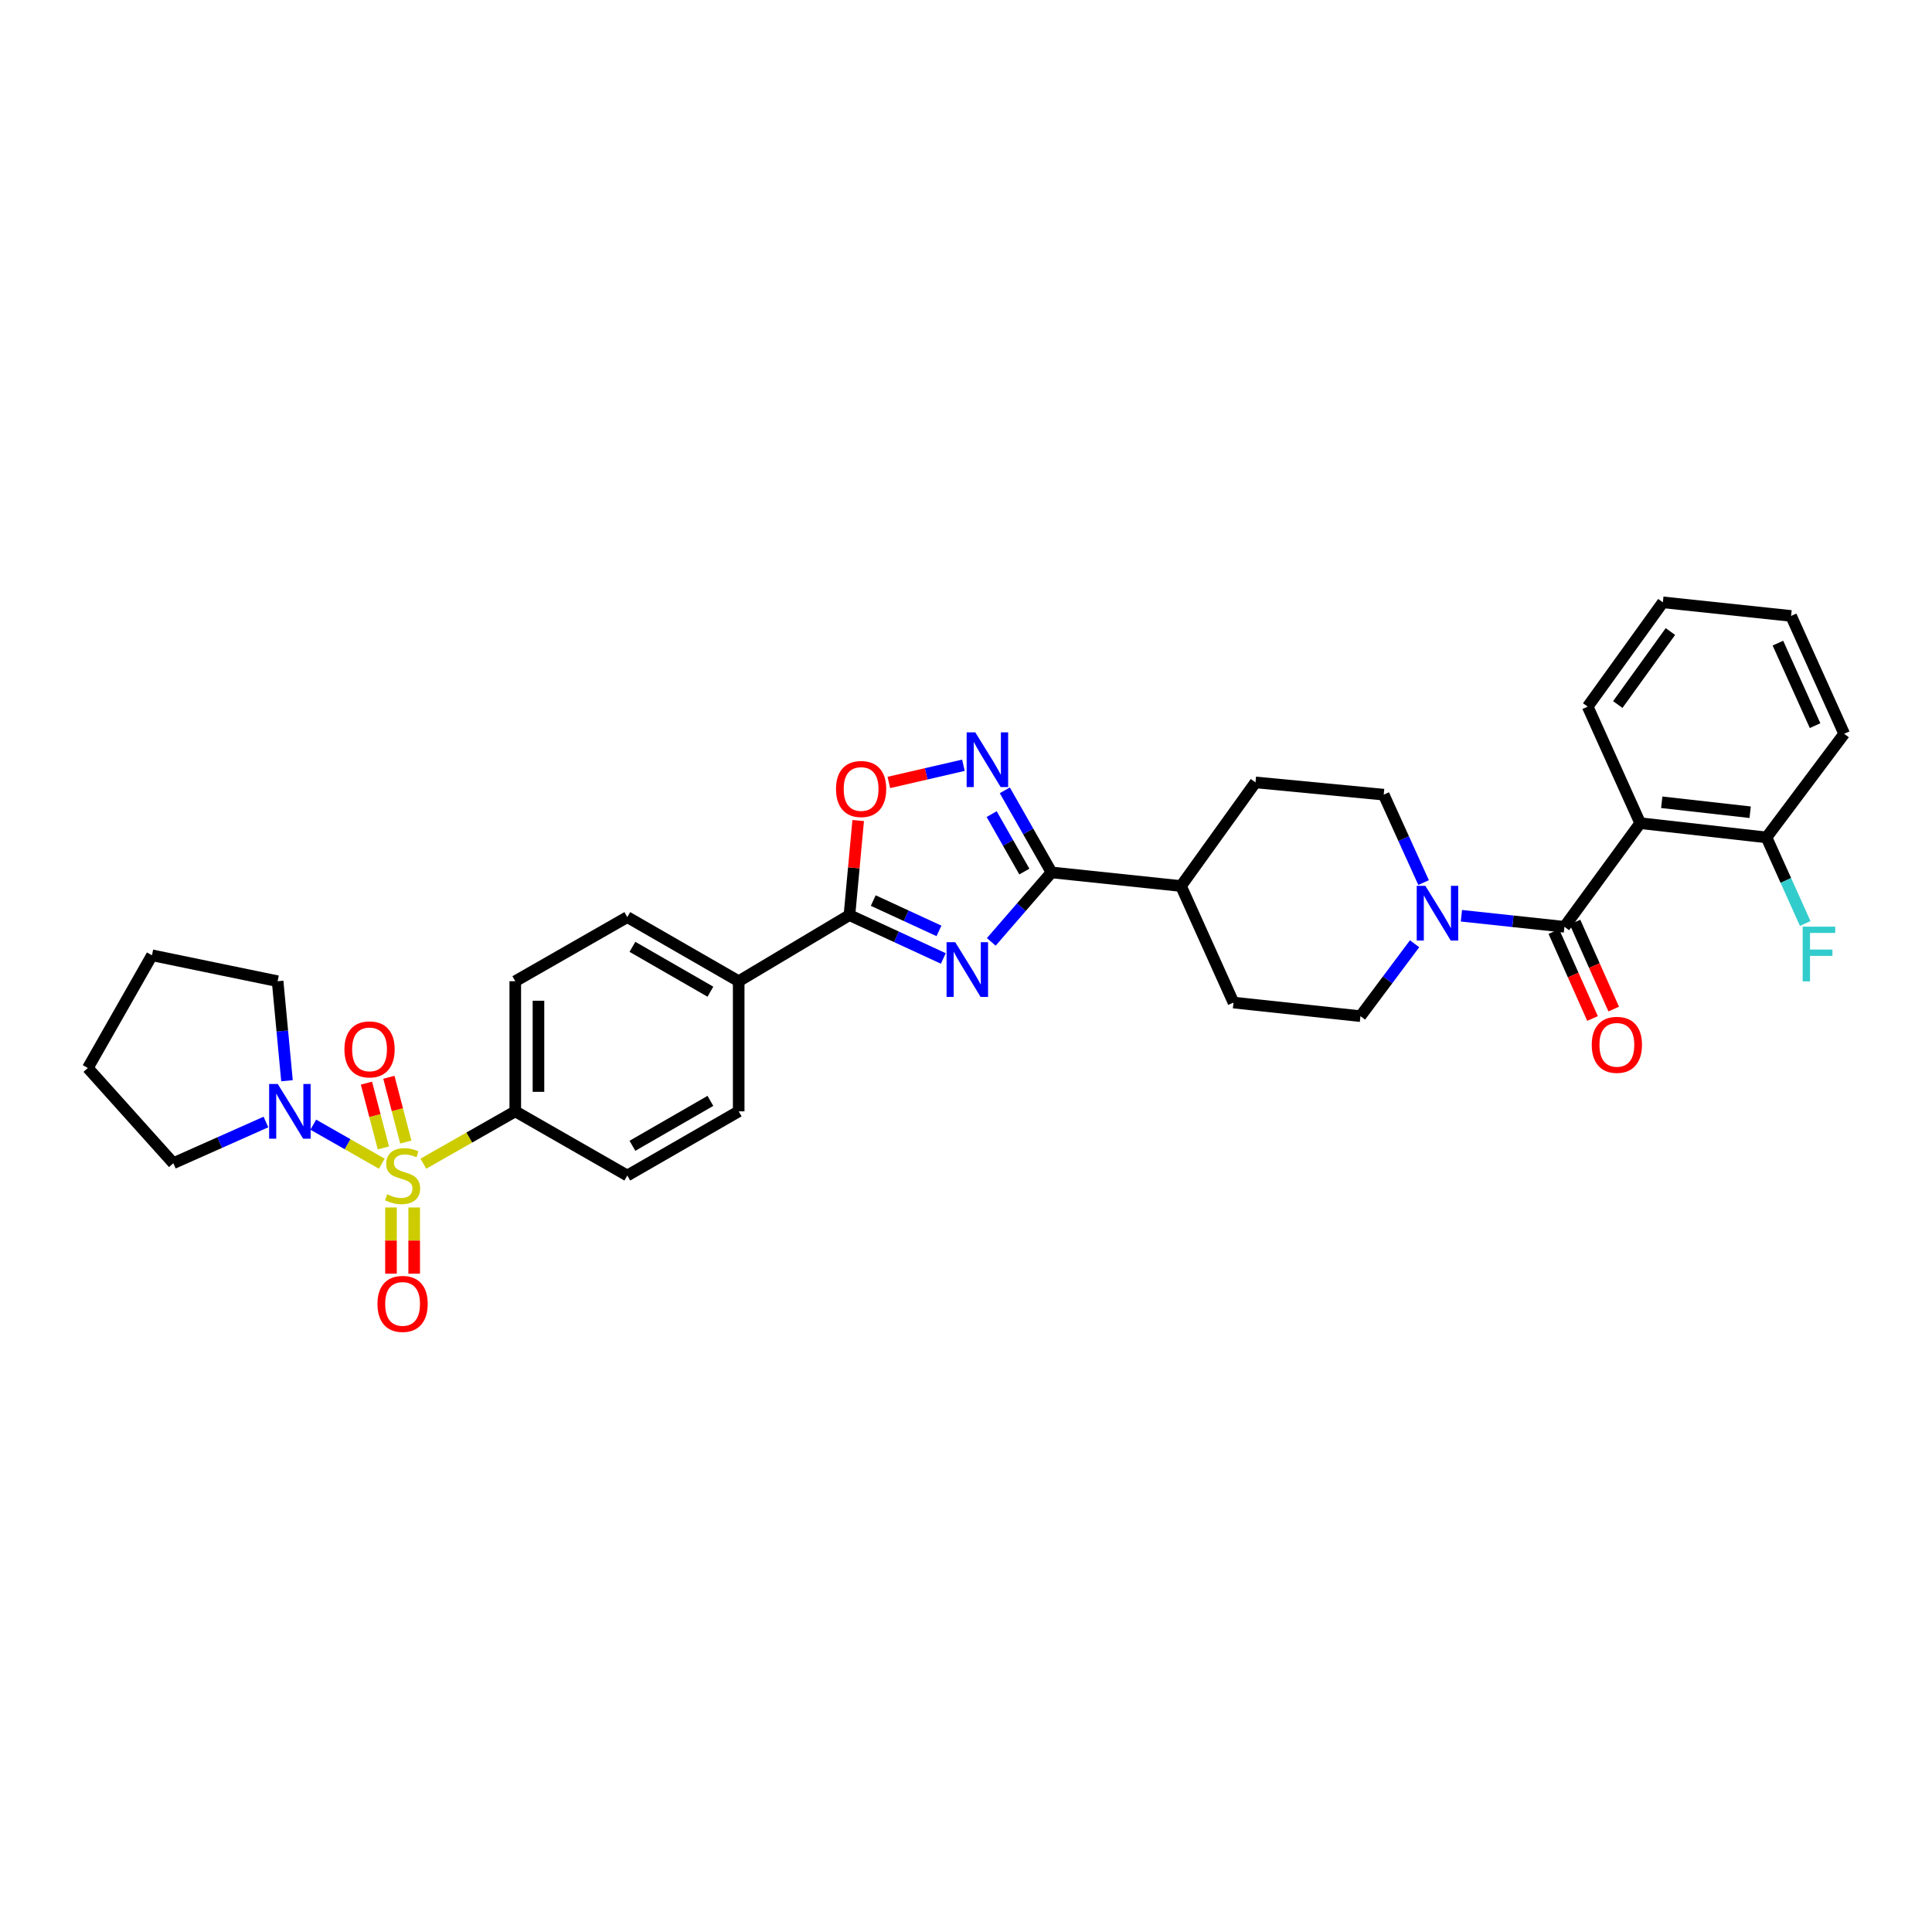 <?xml version='1.0' encoding='iso-8859-1'?>
<svg version='1.1' baseProfile='full'
              xmlns='http://www.w3.org/2000/svg'
                      xmlns:rdkit='http://www.rdkit.org/xml'
                      xmlns:xlink='http://www.w3.org/1999/xlink'
                  xml:space='preserve'
width='1000px' height='1000px' viewBox='0 0 1000 1000'>
<!-- END OF HEADER -->
<rect style='opacity:1.0;fill:#FFFFFF;stroke:none' width='1000' height='1000' x='0' y='0'> </rect>
<path class='bond-6' d='M 197.618,602.323 L 179.884,592.226' style='fill:none;fill-rule:evenodd;stroke:#CCCC00;stroke-width:6px;stroke-linecap:butt;stroke-linejoin:miter;stroke-opacity:1' />
<path class='bond-6' d='M 179.884,592.226 L 162.15,582.129' style='fill:none;fill-rule:evenodd;stroke:#0000FF;stroke-width:6px;stroke-linecap:butt;stroke-linejoin:miter;stroke-opacity:1' />
<path class='bond-9' d='M 219.134,602.322 L 242.92,588.779' style='fill:none;fill-rule:evenodd;stroke:#CCCC00;stroke-width:6px;stroke-linecap:butt;stroke-linejoin:miter;stroke-opacity:1' />
<path class='bond-9' d='M 242.92,588.779 L 266.705,575.235' style='fill:none;fill-rule:evenodd;stroke:#000000;stroke-width:6px;stroke-linecap:butt;stroke-linejoin:miter;stroke-opacity:1' />
<path class='bond-10' d='M 202.374,624.987 L 202.374,642.117' style='fill:none;fill-rule:evenodd;stroke:#CCCC00;stroke-width:6px;stroke-linecap:butt;stroke-linejoin:miter;stroke-opacity:1' />
<path class='bond-10' d='M 202.374,642.117 L 202.374,659.247' style='fill:none;fill-rule:evenodd;stroke:#FF0000;stroke-width:6px;stroke-linecap:butt;stroke-linejoin:miter;stroke-opacity:1' />
<path class='bond-10' d='M 214.379,624.987 L 214.379,642.117' style='fill:none;fill-rule:evenodd;stroke:#CCCC00;stroke-width:6px;stroke-linecap:butt;stroke-linejoin:miter;stroke-opacity:1' />
<path class='bond-10' d='M 214.379,642.117 L 214.379,659.247' style='fill:none;fill-rule:evenodd;stroke:#FF0000;stroke-width:6px;stroke-linecap:butt;stroke-linejoin:miter;stroke-opacity:1' />
<path class='bond-11' d='M 210.048,591.12 L 205.664,574.359' style='fill:none;fill-rule:evenodd;stroke:#CCCC00;stroke-width:6px;stroke-linecap:butt;stroke-linejoin:miter;stroke-opacity:1' />
<path class='bond-11' d='M 205.664,574.359 L 201.279,557.598' style='fill:none;fill-rule:evenodd;stroke:#FF0000;stroke-width:6px;stroke-linecap:butt;stroke-linejoin:miter;stroke-opacity:1' />
<path class='bond-11' d='M 198.434,594.158 L 194.05,577.397' style='fill:none;fill-rule:evenodd;stroke:#CCCC00;stroke-width:6px;stroke-linecap:butt;stroke-linejoin:miter;stroke-opacity:1' />
<path class='bond-11' d='M 194.05,577.397 L 189.665,560.636' style='fill:none;fill-rule:evenodd;stroke:#FF0000;stroke-width:6px;stroke-linecap:butt;stroke-linejoin:miter;stroke-opacity:1' />
<path class='bond-0' d='M 488.26,496.094 L 463.965,484.879' style='fill:none;fill-rule:evenodd;stroke:#0000FF;stroke-width:6px;stroke-linecap:butt;stroke-linejoin:miter;stroke-opacity:1' />
<path class='bond-0' d='M 463.965,484.879 L 439.67,473.663' style='fill:none;fill-rule:evenodd;stroke:#000000;stroke-width:6px;stroke-linecap:butt;stroke-linejoin:miter;stroke-opacity:1' />
<path class='bond-0' d='M 486.003,481.83 L 468.997,473.98' style='fill:none;fill-rule:evenodd;stroke:#0000FF;stroke-width:6px;stroke-linecap:butt;stroke-linejoin:miter;stroke-opacity:1' />
<path class='bond-0' d='M 468.997,473.98 L 451.99,466.129' style='fill:none;fill-rule:evenodd;stroke:#000000;stroke-width:6px;stroke-linecap:butt;stroke-linejoin:miter;stroke-opacity:1' />
<path class='bond-1' d='M 513.084,487.52 L 528.674,469.538' style='fill:none;fill-rule:evenodd;stroke:#0000FF;stroke-width:6px;stroke-linecap:butt;stroke-linejoin:miter;stroke-opacity:1' />
<path class='bond-1' d='M 528.674,469.538 L 544.263,451.555' style='fill:none;fill-rule:evenodd;stroke:#000000;stroke-width:6px;stroke-linecap:butt;stroke-linejoin:miter;stroke-opacity:1' />
<path class='bond-13' d='M 544.263,451.555 L 611.282,458.604' style='fill:none;fill-rule:evenodd;stroke:#000000;stroke-width:6px;stroke-linecap:butt;stroke-linejoin:miter;stroke-opacity:1' />
<path class='bond-35' d='M 544.263,451.555 L 532.176,430.313' style='fill:none;fill-rule:evenodd;stroke:#000000;stroke-width:6px;stroke-linecap:butt;stroke-linejoin:miter;stroke-opacity:1' />
<path class='bond-35' d='M 532.176,430.313 L 520.089,409.071' style='fill:none;fill-rule:evenodd;stroke:#0000FF;stroke-width:6px;stroke-linecap:butt;stroke-linejoin:miter;stroke-opacity:1' />
<path class='bond-35' d='M 530.204,451.119 L 521.743,436.25' style='fill:none;fill-rule:evenodd;stroke:#000000;stroke-width:6px;stroke-linecap:butt;stroke-linejoin:miter;stroke-opacity:1' />
<path class='bond-35' d='M 521.743,436.25 L 513.282,421.38' style='fill:none;fill-rule:evenodd;stroke:#0000FF;stroke-width:6px;stroke-linecap:butt;stroke-linejoin:miter;stroke-opacity:1' />
<path class='bond-2' d='M 809.744,479.712 L 783.084,476.852' style='fill:none;fill-rule:evenodd;stroke:#000000;stroke-width:6px;stroke-linecap:butt;stroke-linejoin:miter;stroke-opacity:1' />
<path class='bond-2' d='M 783.084,476.852 L 756.425,473.992' style='fill:none;fill-rule:evenodd;stroke:#0000FF;stroke-width:6px;stroke-linecap:butt;stroke-linejoin:miter;stroke-opacity:1' />
<path class='bond-5' d='M 809.744,479.712 L 848.965,426.072' style='fill:none;fill-rule:evenodd;stroke:#000000;stroke-width:6px;stroke-linecap:butt;stroke-linejoin:miter;stroke-opacity:1' />
<path class='bond-15' d='M 804.26,482.152 L 814.275,504.662' style='fill:none;fill-rule:evenodd;stroke:#000000;stroke-width:6px;stroke-linecap:butt;stroke-linejoin:miter;stroke-opacity:1' />
<path class='bond-15' d='M 814.275,504.662 L 824.29,527.173' style='fill:none;fill-rule:evenodd;stroke:#FF0000;stroke-width:6px;stroke-linecap:butt;stroke-linejoin:miter;stroke-opacity:1' />
<path class='bond-15' d='M 815.228,477.273 L 825.243,499.783' style='fill:none;fill-rule:evenodd;stroke:#000000;stroke-width:6px;stroke-linecap:butt;stroke-linejoin:miter;stroke-opacity:1' />
<path class='bond-15' d='M 825.243,499.783 L 835.258,522.293' style='fill:none;fill-rule:evenodd;stroke:#FF0000;stroke-width:6px;stroke-linecap:butt;stroke-linejoin:miter;stroke-opacity:1' />
<path class='bond-3' d='M 439.67,473.663 L 382.342,507.876' style='fill:none;fill-rule:evenodd;stroke:#000000;stroke-width:6px;stroke-linecap:butt;stroke-linejoin:miter;stroke-opacity:1' />
<path class='bond-8' d='M 439.67,473.663 L 441.934,449.185' style='fill:none;fill-rule:evenodd;stroke:#000000;stroke-width:6px;stroke-linecap:butt;stroke-linejoin:miter;stroke-opacity:1' />
<path class='bond-8' d='M 441.934,449.185 L 444.197,424.706' style='fill:none;fill-rule:evenodd;stroke:#FF0000;stroke-width:6px;stroke-linecap:butt;stroke-linejoin:miter;stroke-opacity:1' />
<path class='bond-4' d='M 498.661,396.096 L 479.366,400.545' style='fill:none;fill-rule:evenodd;stroke:#0000FF;stroke-width:6px;stroke-linecap:butt;stroke-linejoin:miter;stroke-opacity:1' />
<path class='bond-4' d='M 479.366,400.545 L 460.071,404.995' style='fill:none;fill-rule:evenodd;stroke:#FF0000;stroke-width:6px;stroke-linecap:butt;stroke-linejoin:miter;stroke-opacity:1' />
<path class='bond-14' d='M 848.965,426.072 L 914.337,433.448' style='fill:none;fill-rule:evenodd;stroke:#000000;stroke-width:6px;stroke-linecap:butt;stroke-linejoin:miter;stroke-opacity:1' />
<path class='bond-14' d='M 860.117,415.25 L 905.877,420.413' style='fill:none;fill-rule:evenodd;stroke:#000000;stroke-width:6px;stroke-linecap:butt;stroke-linejoin:miter;stroke-opacity:1' />
<path class='bond-25' d='M 848.965,426.072 L 821.789,365.749' style='fill:none;fill-rule:evenodd;stroke:#000000;stroke-width:6px;stroke-linecap:butt;stroke-linejoin:miter;stroke-opacity:1' />
<path class='bond-26' d='M 137.65,580.747 L 113.681,591.41' style='fill:none;fill-rule:evenodd;stroke:#0000FF;stroke-width:6px;stroke-linecap:butt;stroke-linejoin:miter;stroke-opacity:1' />
<path class='bond-26' d='M 113.681,591.41 L 89.711,602.072' style='fill:none;fill-rule:evenodd;stroke:#000000;stroke-width:6px;stroke-linecap:butt;stroke-linejoin:miter;stroke-opacity:1' />
<path class='bond-27' d='M 148.547,559.384 L 146.119,533.63' style='fill:none;fill-rule:evenodd;stroke:#0000FF;stroke-width:6px;stroke-linecap:butt;stroke-linejoin:miter;stroke-opacity:1' />
<path class='bond-27' d='M 146.119,533.63 L 143.692,507.876' style='fill:none;fill-rule:evenodd;stroke:#000000;stroke-width:6px;stroke-linecap:butt;stroke-linejoin:miter;stroke-opacity:1' />
<path class='bond-7' d='M 736.847,456.819 L 726.528,434.066' style='fill:none;fill-rule:evenodd;stroke:#0000FF;stroke-width:6px;stroke-linecap:butt;stroke-linejoin:miter;stroke-opacity:1' />
<path class='bond-7' d='M 726.528,434.066 L 716.209,411.313' style='fill:none;fill-rule:evenodd;stroke:#000000;stroke-width:6px;stroke-linecap:butt;stroke-linejoin:miter;stroke-opacity:1' />
<path class='bond-36' d='M 732.196,488.487 L 718.18,507.225' style='fill:none;fill-rule:evenodd;stroke:#0000FF;stroke-width:6px;stroke-linecap:butt;stroke-linejoin:miter;stroke-opacity:1' />
<path class='bond-36' d='M 718.18,507.225 L 704.164,525.963' style='fill:none;fill-rule:evenodd;stroke:#000000;stroke-width:6px;stroke-linecap:butt;stroke-linejoin:miter;stroke-opacity:1' />
<path class='bond-18' d='M 266.705,575.235 L 266.705,507.876' style='fill:none;fill-rule:evenodd;stroke:#000000;stroke-width:6px;stroke-linecap:butt;stroke-linejoin:miter;stroke-opacity:1' />
<path class='bond-18' d='M 278.71,565.131 L 278.71,517.98' style='fill:none;fill-rule:evenodd;stroke:#000000;stroke-width:6px;stroke-linecap:butt;stroke-linejoin:miter;stroke-opacity:1' />
<path class='bond-19' d='M 266.705,575.235 L 324.687,608.448' style='fill:none;fill-rule:evenodd;stroke:#000000;stroke-width:6px;stroke-linecap:butt;stroke-linejoin:miter;stroke-opacity:1' />
<path class='bond-12' d='M 382.342,507.876 L 382.342,575.235' style='fill:none;fill-rule:evenodd;stroke:#000000;stroke-width:6px;stroke-linecap:butt;stroke-linejoin:miter;stroke-opacity:1' />
<path class='bond-33' d='M 382.342,507.876 L 324.687,474.697' style='fill:none;fill-rule:evenodd;stroke:#000000;stroke-width:6px;stroke-linecap:butt;stroke-linejoin:miter;stroke-opacity:1' />
<path class='bond-33' d='M 367.706,513.304 L 327.348,490.079' style='fill:none;fill-rule:evenodd;stroke:#000000;stroke-width:6px;stroke-linecap:butt;stroke-linejoin:miter;stroke-opacity:1' />
<path class='bond-22' d='M 611.282,458.604 L 638.452,518.927' style='fill:none;fill-rule:evenodd;stroke:#000000;stroke-width:6px;stroke-linecap:butt;stroke-linejoin:miter;stroke-opacity:1' />
<path class='bond-23' d='M 611.282,458.604 L 649.843,404.964' style='fill:none;fill-rule:evenodd;stroke:#000000;stroke-width:6px;stroke-linecap:butt;stroke-linejoin:miter;stroke-opacity:1' />
<path class='bond-24' d='M 914.337,433.448 L 924.353,455.719' style='fill:none;fill-rule:evenodd;stroke:#000000;stroke-width:6px;stroke-linecap:butt;stroke-linejoin:miter;stroke-opacity:1' />
<path class='bond-24' d='M 924.353,455.719 L 934.368,477.99' style='fill:none;fill-rule:evenodd;stroke:#33CCCC;stroke-width:6px;stroke-linecap:butt;stroke-linejoin:miter;stroke-opacity:1' />
<path class='bond-28' d='M 914.337,433.448 L 954.545,379.808' style='fill:none;fill-rule:evenodd;stroke:#000000;stroke-width:6px;stroke-linecap:butt;stroke-linejoin:miter;stroke-opacity:1' />
<path class='bond-16' d='M 704.164,525.963 L 638.452,518.927' style='fill:none;fill-rule:evenodd;stroke:#000000;stroke-width:6px;stroke-linecap:butt;stroke-linejoin:miter;stroke-opacity:1' />
<path class='bond-17' d='M 716.209,411.313 L 649.843,404.964' style='fill:none;fill-rule:evenodd;stroke:#000000;stroke-width:6px;stroke-linecap:butt;stroke-linejoin:miter;stroke-opacity:1' />
<path class='bond-20' d='M 266.705,507.876 L 324.687,474.697' style='fill:none;fill-rule:evenodd;stroke:#000000;stroke-width:6px;stroke-linecap:butt;stroke-linejoin:miter;stroke-opacity:1' />
<path class='bond-21' d='M 324.687,608.448 L 382.342,575.235' style='fill:none;fill-rule:evenodd;stroke:#000000;stroke-width:6px;stroke-linecap:butt;stroke-linejoin:miter;stroke-opacity:1' />
<path class='bond-21' d='M 327.343,593.064 L 367.702,569.815' style='fill:none;fill-rule:evenodd;stroke:#000000;stroke-width:6px;stroke-linecap:butt;stroke-linejoin:miter;stroke-opacity:1' />
<path class='bond-29' d='M 821.789,365.749 L 860.697,311.769' style='fill:none;fill-rule:evenodd;stroke:#000000;stroke-width:6px;stroke-linecap:butt;stroke-linejoin:miter;stroke-opacity:1' />
<path class='bond-29' d='M 837.363,364.672 L 864.599,326.885' style='fill:none;fill-rule:evenodd;stroke:#000000;stroke-width:6px;stroke-linecap:butt;stroke-linejoin:miter;stroke-opacity:1' />
<path class='bond-31' d='M 89.711,602.072 L 45.455,552.793' style='fill:none;fill-rule:evenodd;stroke:#000000;stroke-width:6px;stroke-linecap:butt;stroke-linejoin:miter;stroke-opacity:1' />
<path class='bond-30' d='M 143.692,507.876 L 78.66,494.458' style='fill:none;fill-rule:evenodd;stroke:#000000;stroke-width:6px;stroke-linecap:butt;stroke-linejoin:miter;stroke-opacity:1' />
<path class='bond-37' d='M 954.545,379.808 L 927.062,318.805' style='fill:none;fill-rule:evenodd;stroke:#000000;stroke-width:6px;stroke-linecap:butt;stroke-linejoin:miter;stroke-opacity:1' />
<path class='bond-37' d='M 939.478,375.589 L 920.239,332.886' style='fill:none;fill-rule:evenodd;stroke:#000000;stroke-width:6px;stroke-linecap:butt;stroke-linejoin:miter;stroke-opacity:1' />
<path class='bond-32' d='M 860.697,311.769 L 927.062,318.805' style='fill:none;fill-rule:evenodd;stroke:#000000;stroke-width:6px;stroke-linecap:butt;stroke-linejoin:miter;stroke-opacity:1' />
<path class='bond-34' d='M 78.66,494.458 L 45.455,552.793' style='fill:none;fill-rule:evenodd;stroke:#000000;stroke-width:6px;stroke-linecap:butt;stroke-linejoin:miter;stroke-opacity:1' />
<path  class='atom-0' d='M 200.376 618.168
Q 200.696 618.288, 202.016 618.848
Q 203.336 619.408, 204.776 619.768
Q 206.256 620.088, 207.696 620.088
Q 210.376 620.088, 211.936 618.808
Q 213.496 617.488, 213.496 615.208
Q 213.496 613.648, 212.696 612.688
Q 211.936 611.728, 210.736 611.208
Q 209.536 610.688, 207.536 610.088
Q 205.016 609.328, 203.496 608.608
Q 202.016 607.888, 200.936 606.368
Q 199.896 604.848, 199.896 602.288
Q 199.896 598.728, 202.296 596.528
Q 204.736 594.328, 209.536 594.328
Q 212.816 594.328, 216.536 595.888
L 215.616 598.968
Q 212.216 597.568, 209.656 597.568
Q 206.896 597.568, 205.376 598.728
Q 203.856 599.848, 203.896 601.808
Q 203.896 603.328, 204.656 604.248
Q 205.456 605.168, 206.576 605.688
Q 207.736 606.208, 209.656 606.808
Q 212.216 607.608, 213.736 608.408
Q 215.256 609.208, 216.336 610.848
Q 217.456 612.448, 217.456 615.208
Q 217.456 619.128, 214.816 621.248
Q 212.216 623.328, 207.856 623.328
Q 205.336 623.328, 203.416 622.768
Q 201.536 622.248, 199.296 621.328
L 200.376 618.168
' fill='#CCCC00'/>
<path  class='atom-1' d='M 494.42 487.667
L 503.7 502.667
Q 504.62 504.147, 506.1 506.827
Q 507.58 509.507, 507.66 509.667
L 507.66 487.667
L 511.42 487.667
L 511.42 515.987
L 507.54 515.987
L 497.58 499.587
Q 496.42 497.667, 495.18 495.467
Q 493.98 493.267, 493.62 492.587
L 493.62 515.987
L 489.94 515.987
L 489.94 487.667
L 494.42 487.667
' fill='#0000FF'/>
<path  class='atom-5' d='M 504.818 379.073
L 514.098 394.073
Q 515.018 395.553, 516.498 398.233
Q 517.978 400.913, 518.058 401.073
L 518.058 379.073
L 521.818 379.073
L 521.818 407.393
L 517.938 407.393
L 507.978 390.993
Q 506.818 389.073, 505.578 386.873
Q 504.378 384.673, 504.018 383.993
L 504.018 407.393
L 500.338 407.393
L 500.338 379.073
L 504.818 379.073
' fill='#0000FF'/>
<path  class='atom-7' d='M 143.781 561.075
L 153.061 576.075
Q 153.981 577.555, 155.461 580.235
Q 156.941 582.915, 157.021 583.075
L 157.021 561.075
L 160.781 561.075
L 160.781 589.395
L 156.901 589.395
L 146.941 572.995
Q 145.781 571.075, 144.541 568.875
Q 143.341 566.675, 142.981 565.995
L 142.981 589.395
L 139.301 589.395
L 139.301 561.075
L 143.781 561.075
' fill='#0000FF'/>
<path  class='atom-8' d='M 737.772 458.503
L 747.052 473.503
Q 747.972 474.983, 749.452 477.663
Q 750.932 480.343, 751.012 480.503
L 751.012 458.503
L 754.772 458.503
L 754.772 486.823
L 750.892 486.823
L 740.932 470.423
Q 739.772 468.503, 738.532 466.303
Q 737.332 464.103, 736.972 463.423
L 736.972 486.823
L 733.292 486.823
L 733.292 458.503
L 737.772 458.503
' fill='#0000FF'/>
<path  class='atom-9' d='M 432.713 408.385
Q 432.713 401.585, 436.073 397.785
Q 439.433 393.985, 445.713 393.985
Q 451.993 393.985, 455.353 397.785
Q 458.713 401.585, 458.713 408.385
Q 458.713 415.265, 455.313 419.185
Q 451.913 423.065, 445.713 423.065
Q 439.473 423.065, 436.073 419.185
Q 432.713 415.305, 432.713 408.385
M 445.713 419.865
Q 450.033 419.865, 452.353 416.985
Q 454.713 414.065, 454.713 408.385
Q 454.713 402.825, 452.353 400.025
Q 450.033 397.185, 445.713 397.185
Q 441.393 397.185, 439.033 399.985
Q 436.713 402.785, 436.713 408.385
Q 436.713 414.105, 439.033 416.985
Q 441.393 419.865, 445.713 419.865
' fill='#FF0000'/>
<path  class='atom-11' d='M 195.376 674.893
Q 195.376 668.093, 198.736 664.293
Q 202.096 660.493, 208.376 660.493
Q 214.656 660.493, 218.016 664.293
Q 221.376 668.093, 221.376 674.893
Q 221.376 681.773, 217.976 685.693
Q 214.576 689.573, 208.376 689.573
Q 202.136 689.573, 198.736 685.693
Q 195.376 681.813, 195.376 674.893
M 208.376 686.373
Q 212.696 686.373, 215.016 683.493
Q 217.376 680.573, 217.376 674.893
Q 217.376 669.333, 215.016 666.533
Q 212.696 663.693, 208.376 663.693
Q 204.056 663.693, 201.696 666.493
Q 199.376 669.293, 199.376 674.893
Q 199.376 680.613, 201.696 683.493
Q 204.056 686.373, 208.376 686.373
' fill='#FF0000'/>
<path  class='atom-12' d='M 178.276 543.156
Q 178.276 536.356, 181.636 532.556
Q 184.996 528.756, 191.276 528.756
Q 197.556 528.756, 200.916 532.556
Q 204.276 536.356, 204.276 543.156
Q 204.276 550.036, 200.876 553.956
Q 197.476 557.836, 191.276 557.836
Q 185.036 557.836, 181.636 553.956
Q 178.276 550.076, 178.276 543.156
M 191.276 554.636
Q 195.596 554.636, 197.916 551.756
Q 200.276 548.836, 200.276 543.156
Q 200.276 537.596, 197.916 534.796
Q 195.596 531.956, 191.276 531.956
Q 186.956 531.956, 184.596 534.756
Q 182.276 537.556, 182.276 543.156
Q 182.276 548.876, 184.596 551.756
Q 186.956 554.636, 191.276 554.636
' fill='#FF0000'/>
<path  class='atom-16' d='M 823.888 540.802
Q 823.888 534.002, 827.248 530.202
Q 830.608 526.402, 836.888 526.402
Q 843.168 526.402, 846.528 530.202
Q 849.888 534.002, 849.888 540.802
Q 849.888 547.682, 846.488 551.602
Q 843.088 555.482, 836.888 555.482
Q 830.648 555.482, 827.248 551.602
Q 823.888 547.722, 823.888 540.802
M 836.888 552.282
Q 841.208 552.282, 843.528 549.402
Q 845.888 546.482, 845.888 540.802
Q 845.888 535.242, 843.528 532.442
Q 841.208 529.602, 836.888 529.602
Q 832.568 529.602, 830.208 532.402
Q 827.888 535.202, 827.888 540.802
Q 827.888 546.522, 830.208 549.402
Q 832.568 552.282, 836.888 552.282
' fill='#FF0000'/>
<path  class='atom-25' d='M 933.061 479.644
L 949.901 479.644
L 949.901 482.884
L 936.861 482.884
L 936.861 491.484
L 948.461 491.484
L 948.461 494.764
L 936.861 494.764
L 936.861 507.964
L 933.061 507.964
L 933.061 479.644
' fill='#33CCCC'/>
</svg>
